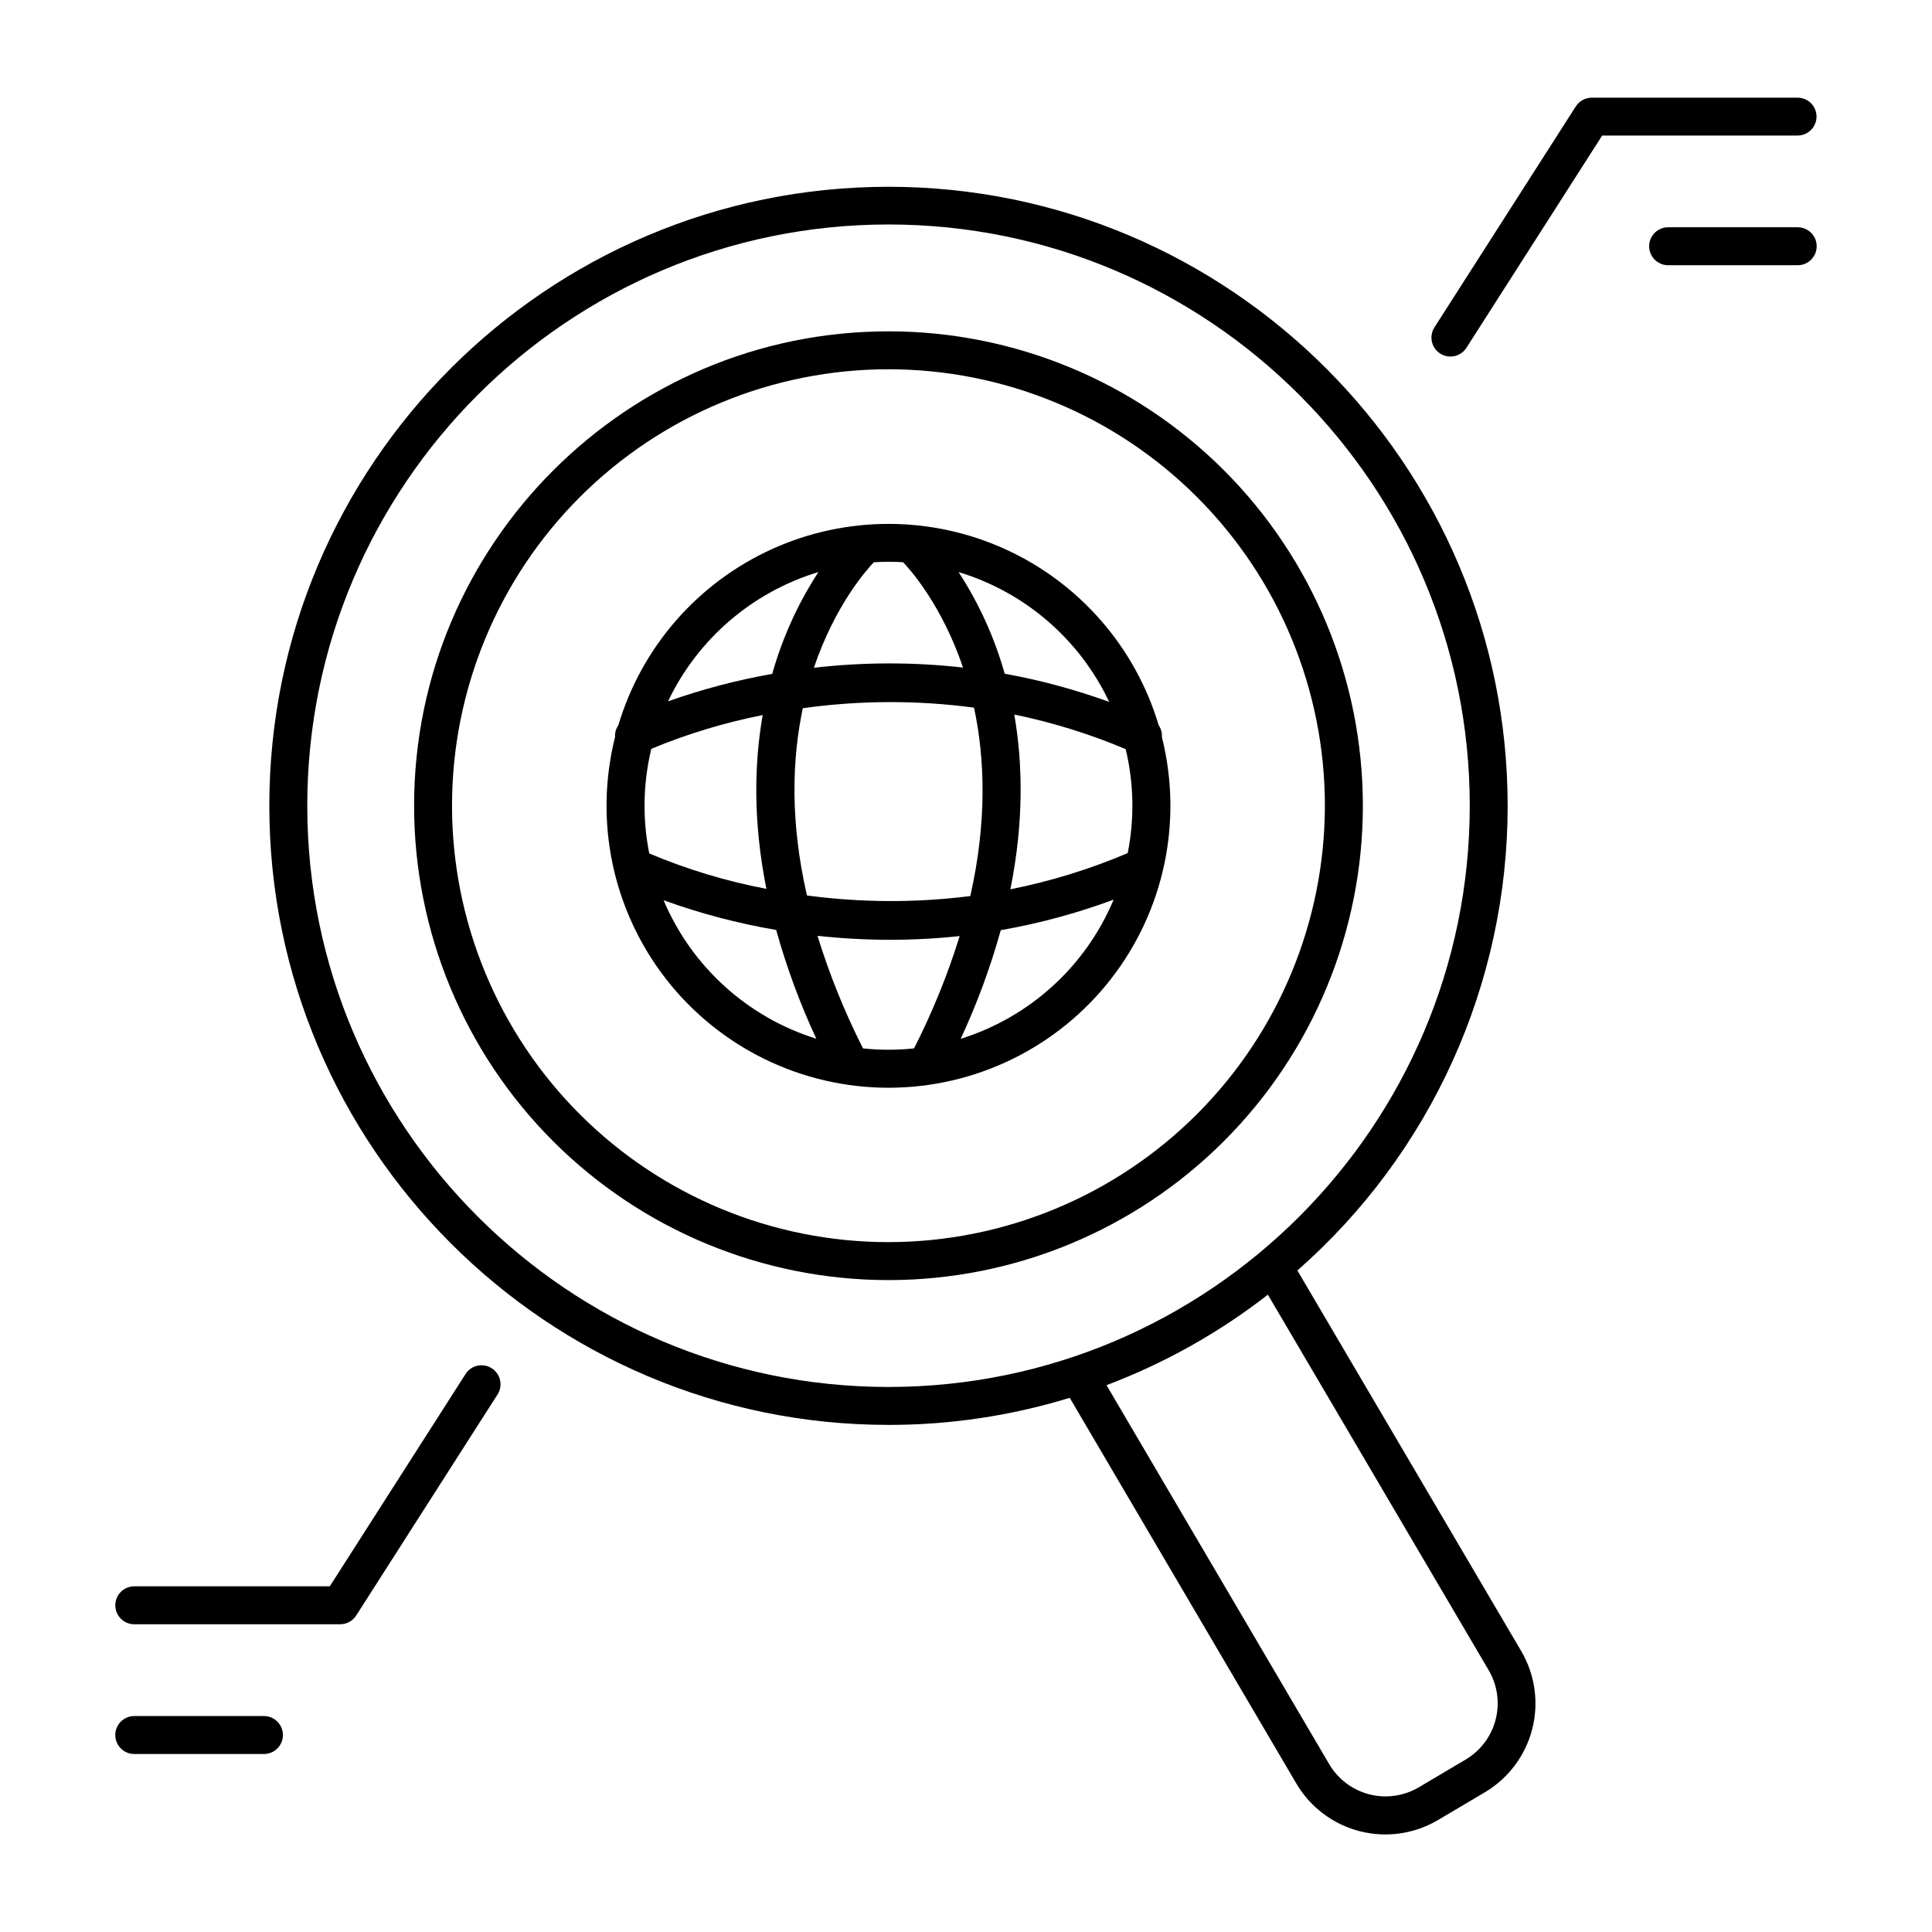 <?xml version="1.0" encoding="UTF-8"?>
<!-- Uploaded to: SVG Find, www.svgrepo.com, Generator: SVG Find Mixer Tools -->
<svg fill="#000000" width="800px" height="800px" version="1.1" viewBox="144 144 512 512" xmlns="http://www.w3.org/2000/svg">
 <g>
  <path d="m451.06 336.19c-6.176-20.695-21-37.703-40.656-46.648-19.656-8.941-42.223-8.941-61.879 0-19.656 8.945-34.484 25.953-40.656 46.648-0.637 0.922-0.945 2.031-0.875 3.148-5.613 22.328-0.617 45.996 13.539 64.152 14.16 18.156 35.898 28.773 58.922 28.773s44.762-10.617 58.918-28.773c14.16-18.156 19.156-41.824 13.543-64.152 0.074-1.117-0.227-2.227-0.855-3.148zm-136.25 21.34c0-5.078 0.602-10.145 1.789-15.082 9.52-3.957 19.406-6.953 29.52-8.945-2.254 12.859-2.578 28.23 0.984 46.051-10.648-2.023-21.055-5.164-31.043-9.379-0.832-4.16-1.25-8.398-1.25-12.645zm41.949-25.84h-0.004c15.047-2.117 30.312-2.168 45.375-0.156 2.844 13.312 3.504 29.984-0.984 49.93-14.379 1.82-28.934 1.77-43.297-0.16-4.547-19.797-3.906-36.406-1.094-49.613zm55.988 1.652v0.004c10.133 2.086 20.035 5.16 29.57 9.18 2.168 9.035 2.356 18.438 0.539 27.551-10.008 4.258-20.43 7.473-31.094 9.594 3.609-17.918 3.277-33.395 1.031-46.324zm25.199-3.336v0.004c-9.004-3.266-18.266-5.766-27.691-7.469-2.688-9.547-6.809-18.625-12.219-26.934 17.566 5.312 32.066 17.809 39.91 34.402zm-54.602-37.008c1.859 1.969 10.254 11.336 15.863 27.906v0.004c-13.133-1.48-26.391-1.457-39.52 0.059 5.609-16.609 14.023-26.016 15.883-27.965 1.289-0.07 2.59-0.129 3.938-0.129s2.547 0.059 3.836 0.125zm-22.465 2.609c-5.414 8.32-9.539 17.414-12.23 26.973-9.391 1.66-18.625 4.094-27.613 7.281 7.863-16.52 22.332-28.957 39.844-34.254zm-41.023 86.965c9.691 3.512 19.676 6.144 29.836 7.875 2.754 9.883 6.312 19.523 10.637 28.828-18.23-5.688-33.035-19.113-40.473-36.703zm52.852 39.262c-4.859-9.582-8.895-19.566-12.066-29.832 6.367 0.695 12.766 1.047 19.172 1.051 6.18 0.004 12.359-0.324 18.508-0.984-3.18 10.25-7.227 20.207-12.094 29.766-4.488 0.473-9.012 0.473-13.5 0zm25.891-2.539h-0.004c4.32-9.289 7.871-18.918 10.617-28.789 10.199-1.785 20.211-4.492 29.914-8.09-7.406 17.672-22.242 31.168-40.531 36.879z"/>
  <path d="m379.45 231.81c-69.312 0-125.71 56.402-125.71 125.71 0 33.344 13.246 65.32 36.824 88.898 23.574 23.574 55.555 36.82 88.895 36.82 33.344 0 65.32-13.25 88.895-36.824 23.578-23.578 36.82-55.559 36.82-88.898-0.004-33.344-13.25-65.32-36.828-88.895-23.578-23.574-55.555-36.82-88.898-36.816zm0 241.37c-30.676 0-60.094-12.188-81.785-33.879-21.691-21.691-33.875-51.109-33.875-81.785s12.188-60.094 33.879-81.785c21.691-21.688 51.113-33.871 81.789-33.871 30.672 0 60.094 12.188 81.781 33.883 21.688 21.691 33.871 51.109 33.871 81.785-0.035 30.664-12.23 60.062-33.914 81.746-21.684 21.68-51.082 33.875-81.746 33.906z"/>
  <path d="m625.4 174.91c0-2.762-2.227-5.004-4.988-5.027h-54.57c-1.719 0-3.316 0.875-4.242 2.324l-37.461 58.547c-0.719 1.125-0.961 2.488-0.672 3.793 0.289 1.301 1.082 2.438 2.207 3.152 2.344 1.496 5.453 0.809 6.945-1.535l35.977-56.246 51.816 0.004c2.754-0.023 4.981-2.258 4.988-5.012z"/>
  <path d="m620.41 204.23h-34.34c-2.777 0-5.027 2.25-5.027 5.027 0 2.777 2.25 5.031 5.027 5.031h34.34c2.777 0 5.031-2.254 5.031-5.031 0-2.777-2.254-5.027-5.031-5.027z"/>
  <path d="m274.32 506.61c-1.121-0.723-2.484-0.969-3.789-0.68-1.305 0.285-2.441 1.078-3.156 2.203l-35.977 56.258h-51.816c-2.777 0-5.027 2.25-5.027 5.027 0 2.777 2.25 5.027 5.027 5.027h54.574c1.715 0.004 3.316-0.875 4.238-2.32l37.461-58.578c1.492-2.34 0.805-5.445-1.535-6.938z"/>
  <path d="m213.95 598.77h-34.371c-2.777 0-5.027 2.254-5.027 5.031s2.25 5.027 5.027 5.027h34.371c2.777 0 5.027-2.25 5.027-5.027s-2.25-5.031-5.027-5.031z"/>
  <path d="m487.82 480.69c17.512-15.375 31.543-34.309 41.152-55.539 9.609-21.23 14.578-44.266 14.57-67.57 0-90.48-73.613-164.08-164.09-164.08-90.477 0-164.08 73.555-164.08 164.03 0 90.48 73.602 164.08 164.08 164.08v0.004c16.281 0.012 32.473-2.406 48.039-7.176l60.082 102.26c3.695 6.254 9.727 10.785 16.766 12.59 7.039 1.805 14.504 0.738 20.754-2.965l12.398-7.34c6.238-3.699 10.758-9.723 12.562-16.746 1.805-7.027 0.746-14.48-2.938-20.727zm-262.39-123.16c0-84.93 69.098-154.04 154.03-154.04s154.04 69.105 154.04 154.04c0 84.93-69.105 154.03-154.04 154.03s-154.03-69.098-154.03-154.03zm306.95 252.79-12.398 7.34v0.004c-3.953 2.328-8.668 2.996-13.113 1.852-4.441-1.145-8.25-4.004-10.59-7.953l-59.039-100.48c15.375-5.801 29.793-13.887 42.762-23.98l58.488 99.473h0.004c2.34 3.961 3.012 8.688 1.863 13.141-1.145 4.453-4.016 8.27-7.977 10.605z"/>
 </g>
</svg>